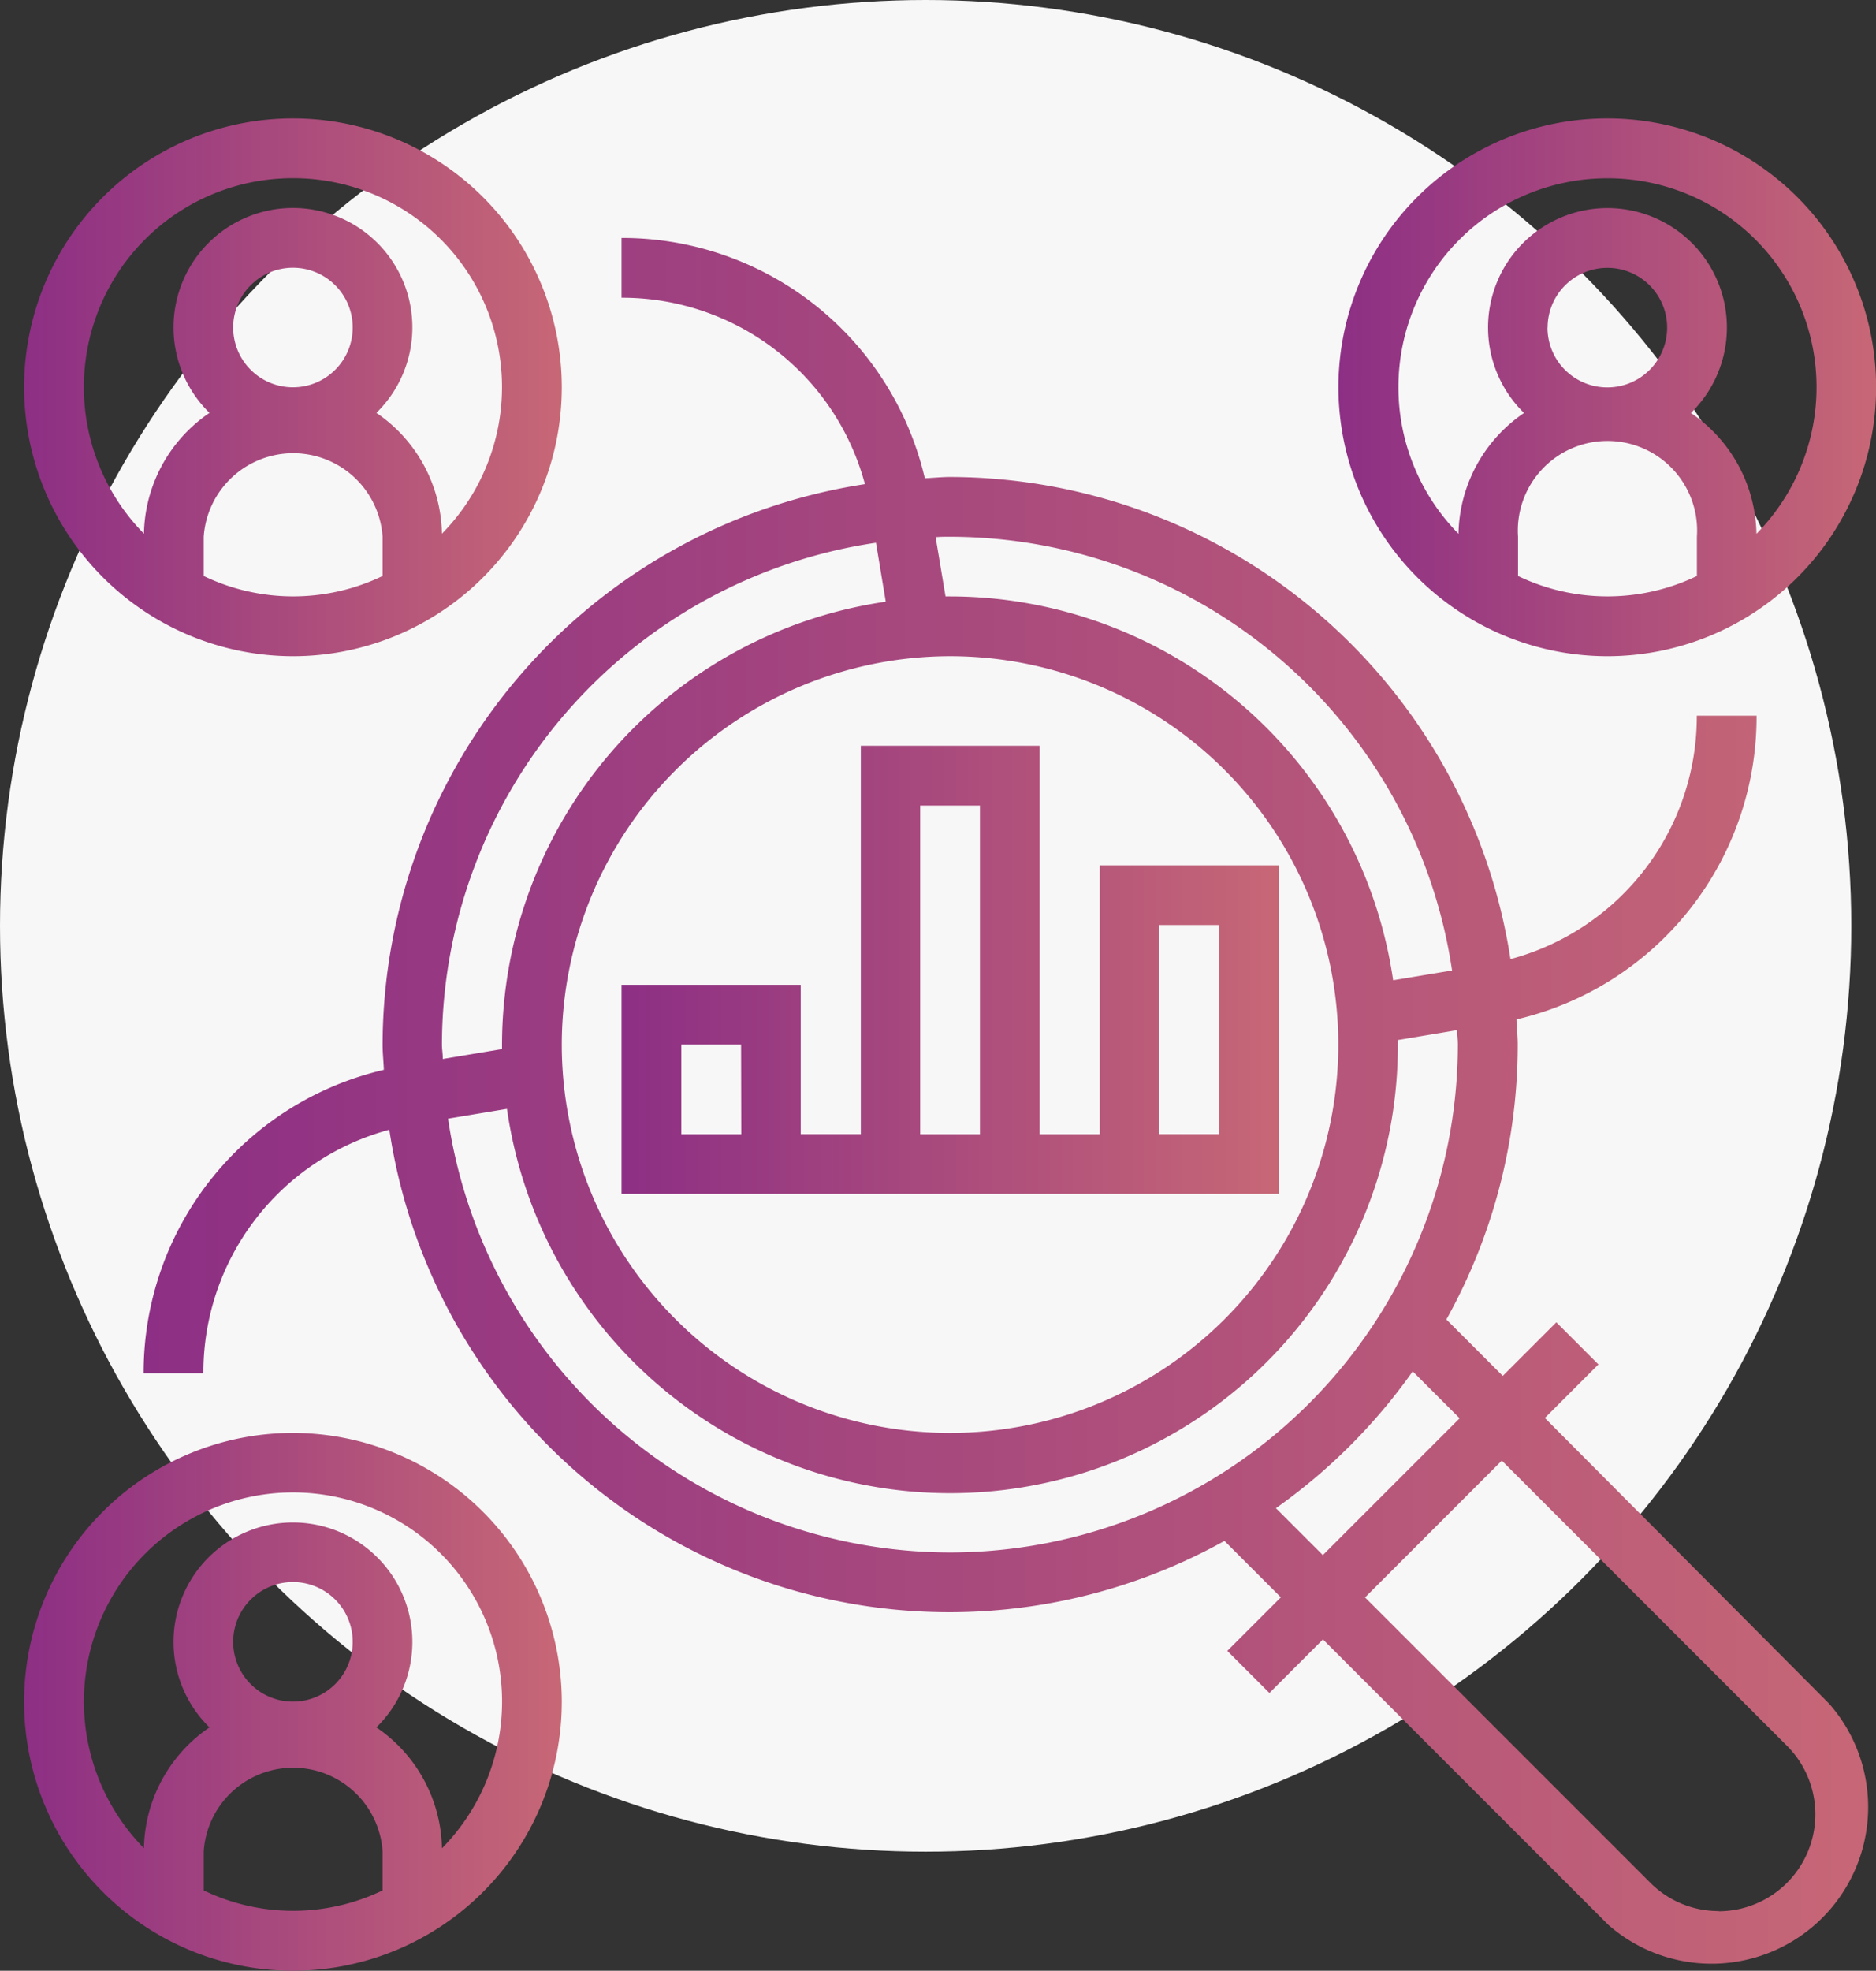 <svg xmlns="http://www.w3.org/2000/svg" xmlns:xlink="http://www.w3.org/1999/xlink" viewBox="0 0 178.29 187.25"><rect x="0" y="0" width="178.29" height="187.25" fill="#333333" stroke="none"/><defs><style>.cls-1{fill:#f7f7f7;}.cls-2{fill:url(#linear-gradient);}.cls-3{fill:url(#linear-gradient-2);}.cls-4{fill:url(#linear-gradient-3);}.cls-5{fill:url(#linear-gradient-4);}.cls-6{fill:url(#linear-gradient-5);}</style><linearGradient id="linear-gradient" x1="13.65" y1="104.93" x2="178.29" y2="104.93" gradientUnits="userSpaceOnUse"><stop offset="0" stop-color="#8d2f84"/><stop offset="1" stop-color="#c76776"/></linearGradient><linearGradient id="linear-gradient-2" x1="127.2" y1="36.8" x2="178.29" y2="36.8" xlink:href="#linear-gradient"/><linearGradient id="linear-gradient-3" x1="2.29" y1="36.8" x2="53.39" y2="36.8" xlink:href="#linear-gradient"/><linearGradient id="linear-gradient-4" x1="2.29" y1="161.7" x2="53.39" y2="161.7" xlink:href="#linear-gradient"/><linearGradient id="linear-gradient-5" x1="59.07" y1="92.15" x2="121.52" y2="92.15" xlink:href="#linear-gradient"/></defs><title>icon4</title><g id="Слой_2" data-name="Слой 2"><g id="Layer_1" data-name="Layer 1"><circle class="cls-1" cx="87.97" cy="87.97" r="87.97"/><path class="cls-2" d="M146.82,134.73l5.09-5.09-4-4-5.09,5.09-5.36-5.36a53.61,53.61,0,0,0,6.78-26.11c0-.81-.09-1.6-.12-2.4A29.53,29.53,0,0,0,166.94,68h-5.68a23.88,23.88,0,0,1-17.71,23.13A54,54,0,0,0,90.29,45.32c-.81,0-1.6.09-2.4.12A29.53,29.53,0,0,0,59.07,22.61v5.68A23.88,23.88,0,0,1,82.2,46,54,54,0,0,0,36.36,99.25c0,.81.09,1.6.12,2.4a29.53,29.53,0,0,0-22.83,28.83h5.68A23.88,23.88,0,0,1,37,107.34a53.82,53.82,0,0,0,79.37,39.07l5.36,5.36-5.09,5.09,4,4,5.09-5.09,27.11,27.11a14.88,14.88,0,0,0,21-21ZM90.29,51A48.29,48.29,0,0,1,138,92.21l-5.6.93A42.6,42.6,0,0,0,90.29,56.67l-.43,0-.94-5.63C89.39,51,89.83,51,90.29,51Zm0,11.35a36.9,36.9,0,1,1-36.9,36.9A36.95,36.95,0,0,1,90.29,62.35ZM42,99.25A48.29,48.29,0,0,1,83.25,51.57l.93,5.6A42.6,42.6,0,0,0,47.71,99.25c0,.14,0,.29,0,.43l-5.63.94C42.09,100.16,42,99.71,42,99.25Zm48.26,48.26a48.29,48.29,0,0,1-47.68-41.22l5.6-.93a42.55,42.55,0,0,0,84.67-6.11c0-.14,0-.29,0-.43l5.63-.94c0,.46.07.91.07,1.37A48.31,48.31,0,0,1,90.29,147.51Zm31-4.21a54.31,54.31,0,0,0,13-13l4.46,4.46-13,13Zm42.09,38.28a9.15,9.15,0,0,1-6.51-2.69l-27.11-27.11,13-13,27.11,27.11a9.21,9.21,0,0,1-6.51,15.71Z"/><path class="cls-3" d="M152.75,62.35A25.55,25.55,0,1,0,127.2,36.8,25.58,25.58,0,0,0,152.75,62.35Zm8.52-7.62a19.62,19.62,0,0,1-17,0V51a8.52,8.52,0,1,1,17,0Zm-14.19-23.6a5.68,5.68,0,1,1,5.68,5.68A5.68,5.68,0,0,1,147.07,31.12Zm5.68-14.19a19.85,19.85,0,0,1,14.17,33.78,14.18,14.18,0,0,0-6.23-11.48,11.35,11.35,0,1,0-15.86,0,14.17,14.17,0,0,0-6.23,11.48,19.85,19.85,0,0,1,14.17-33.78Z"/><path class="cls-4" d="M27.84,62.35A25.55,25.55,0,1,0,2.29,36.8,25.58,25.58,0,0,0,27.84,62.35Zm8.52-7.62a19.62,19.62,0,0,1-17,0V51a8.52,8.52,0,0,1,17,0ZM22.16,31.12a5.68,5.68,0,1,1,5.68,5.68A5.68,5.68,0,0,1,22.16,31.12Zm5.68-14.19A19.85,19.85,0,0,1,42,50.71a14.18,14.18,0,0,0-6.23-11.48,11.35,11.35,0,1,0-15.86,0,14.19,14.19,0,0,0-6.23,11.48A19.85,19.85,0,0,1,27.84,16.93Z"/><path class="cls-5" d="M27.84,136.15A25.55,25.55,0,1,0,53.39,161.7,25.58,25.58,0,0,0,27.84,136.15Zm8.52,43.47a19.62,19.62,0,0,1-17,0V175.9a8.52,8.52,0,0,1,17,0ZM22.16,156a5.68,5.68,0,1,1,5.68,5.68A5.68,5.68,0,0,1,22.16,156ZM42,175.61a14.18,14.18,0,0,0-6.23-11.48,11.35,11.35,0,1,0-15.86,0,14.19,14.19,0,0,0-6.23,11.48,19.87,19.87,0,1,1,28.33,0Z"/><path class="cls-6" d="M59.07,93.57v19.87h62.45V82.22h-17v25.55H98.81V70.86h-17v36.9H76.1V93.57Zm51.1-5.68h5.68v19.87h-5.68ZM87.45,76.54h5.68v31.23H87.45Zm-17,31.23H64.75V99.25h5.68Z"/></g></g></svg>